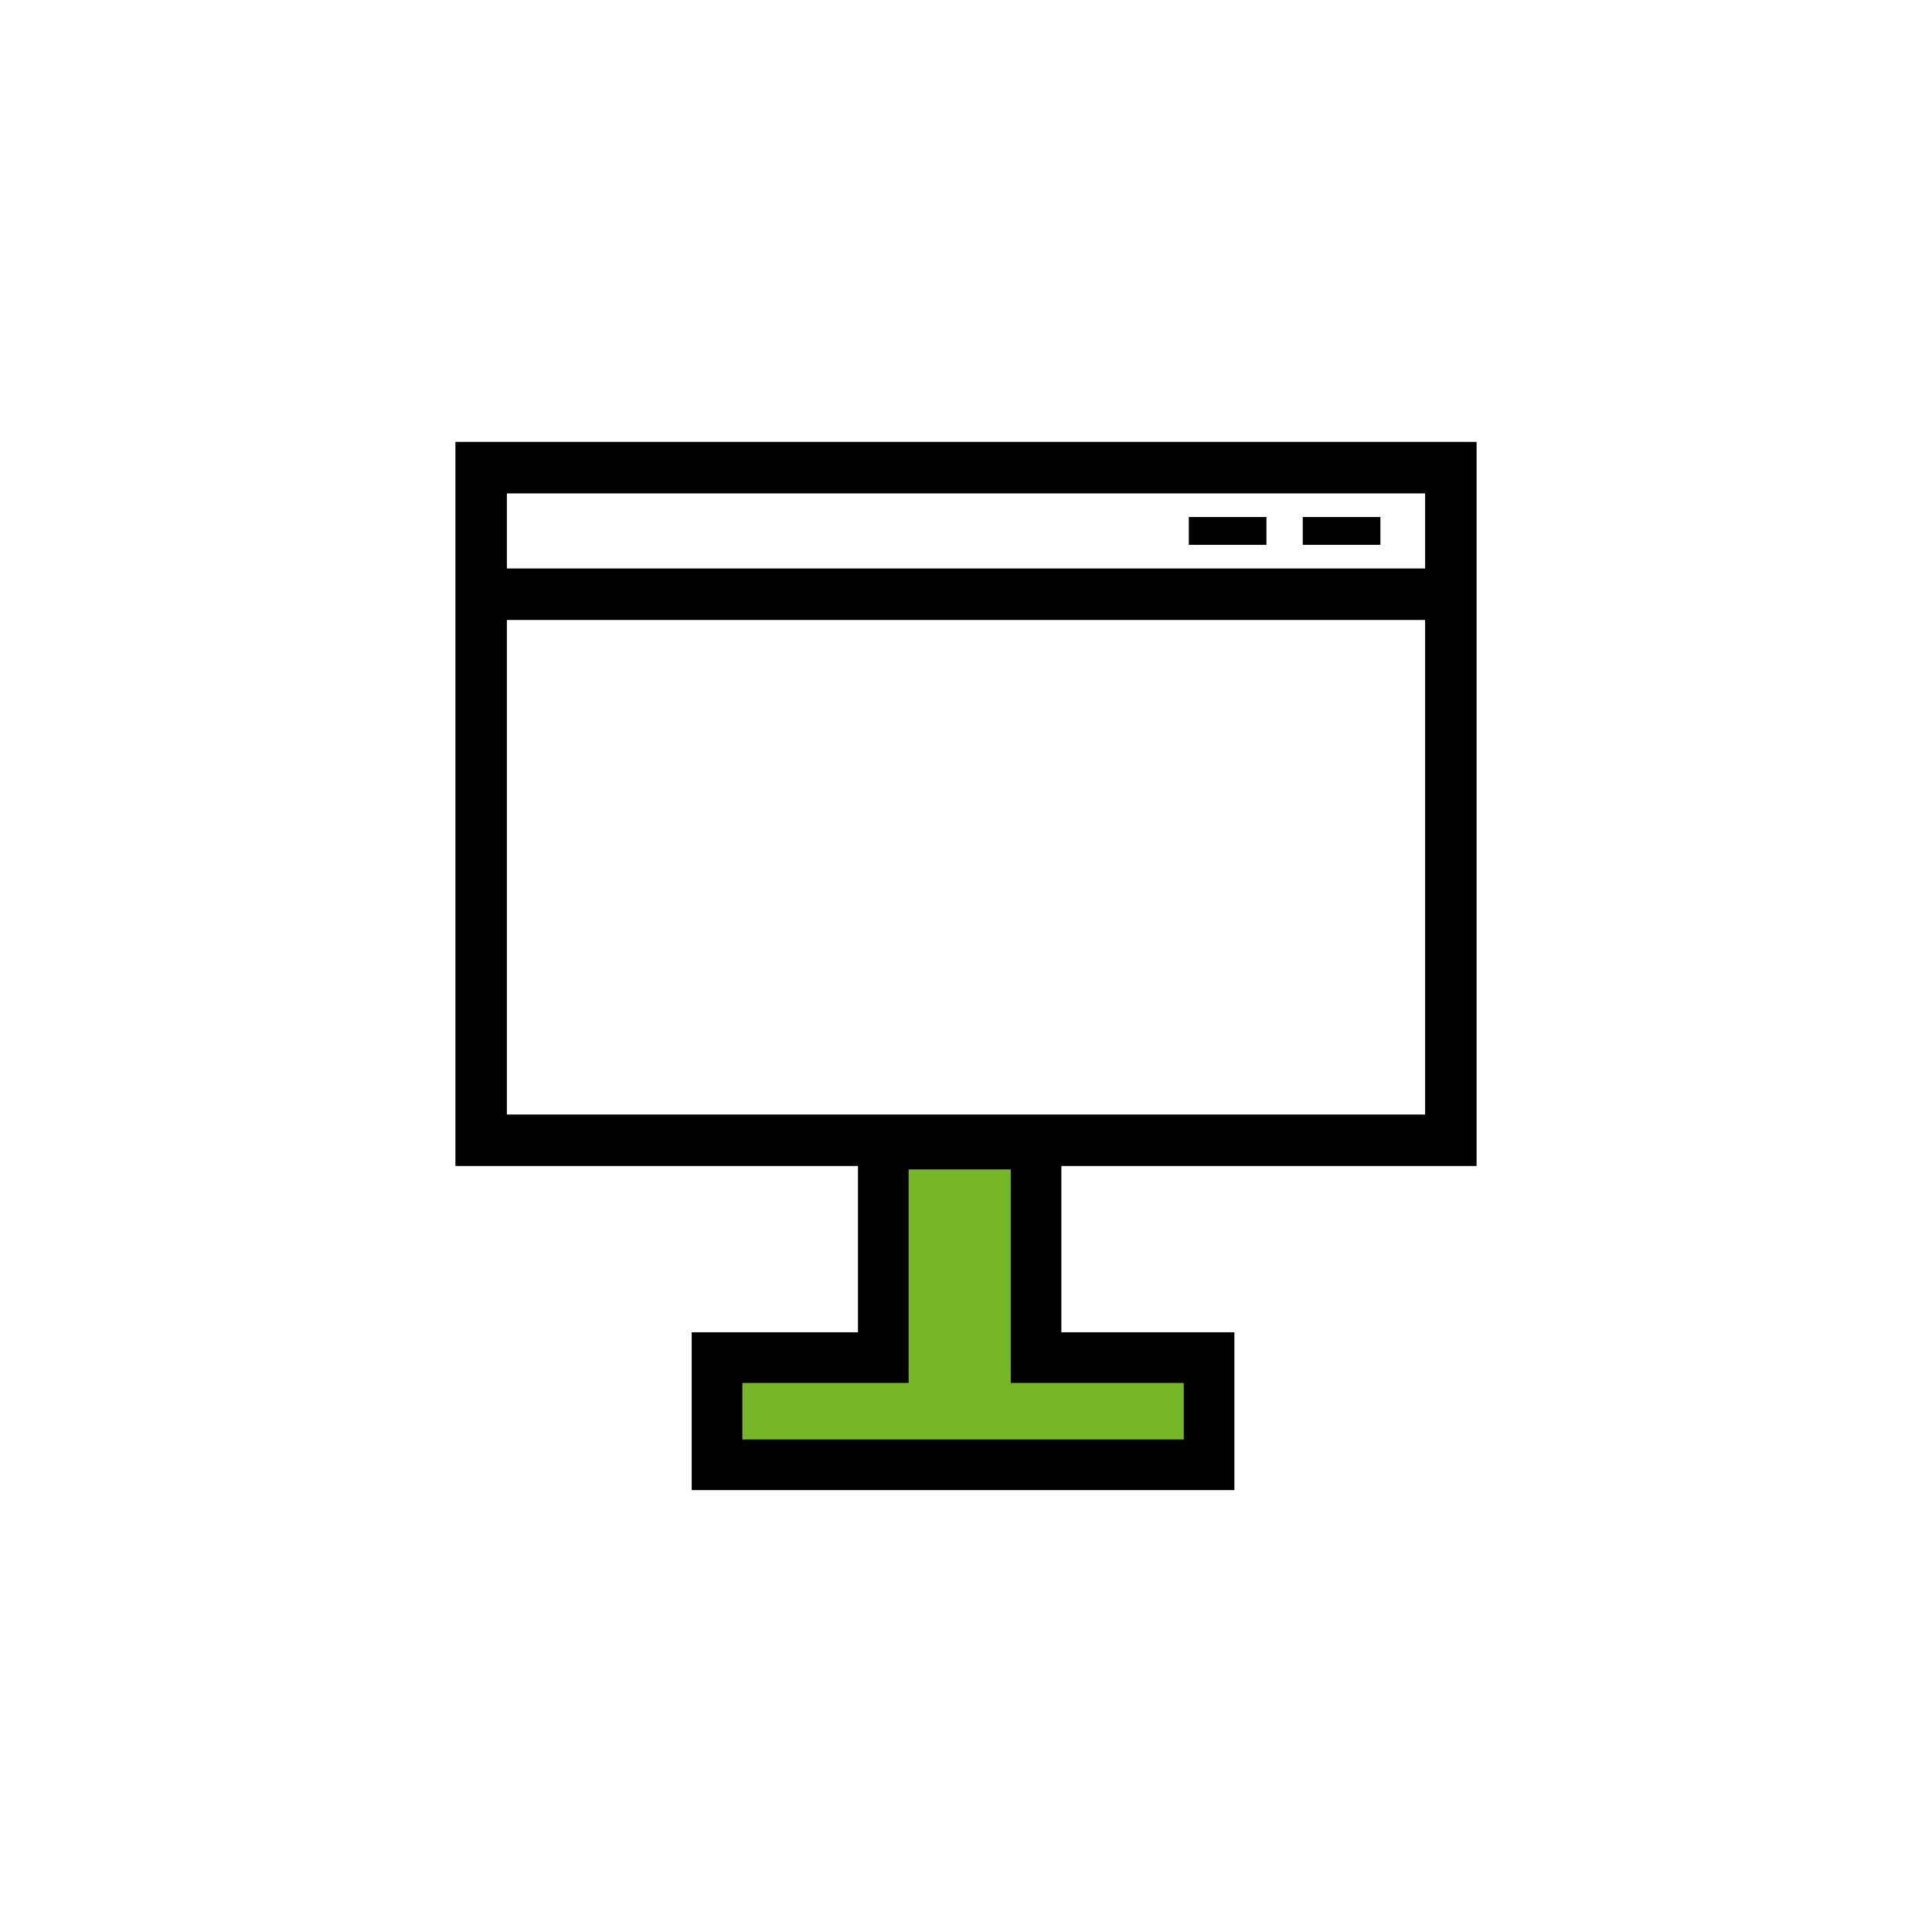 <?xml version="1.0" encoding="UTF-8"?>
<svg id="Vorteile" xmlns="http://www.w3.org/2000/svg" width="228.92" height="228.92" viewBox="0 0 228.92 228.92">
  <g id="Intuitiv">
    <g>
      <polygon points="122.76 162.96 122.76 135.66 104.66 135.66 104.66 162.96 86.26 162.96 86.26 173.56 143.36 173.56 143.36 162.96 122.76 162.96" fill="#75b726"/>
      <g>
        <path d="M54.96,53.36v83.8h119V53.36H54.96Zm114.9,4.1v10.9H59.06v-10.9h110.8ZM59.06,133.06v-60.6h110.8v60.6H59.06Z"/>
        <path d="M174.96,138.16H53.96V52.36h121v85.8Zm-119-2h117V54.36H55.96v81.8Zm114.9-2.1H58.06v-62.6h112.8v62.6h0Zm-110.8-2h108.8v-58.6H60.06v58.6Zm110.8-62.7H58.06v-12.9h112.8v12.9h0Zm-110.8-2h108.8v-8.9H60.06v8.9Z"/>
      </g>
      <rect x="140.86" y="61.26" width="9.2" height="3.3"/>
      <rect x="154.36" y="61.26" width="9.2" height="3.3"/>
      <path d="M146.26,176.56H81.96v-18.7h19.7v-25.3h24.1v25.3h20.5v18.7Zm-58.3-6h52.3v-6.7h-20.5v-25.3h-12.1v25.3h-19.7v6.7Z"/>
    </g>
  </g>
</svg>
